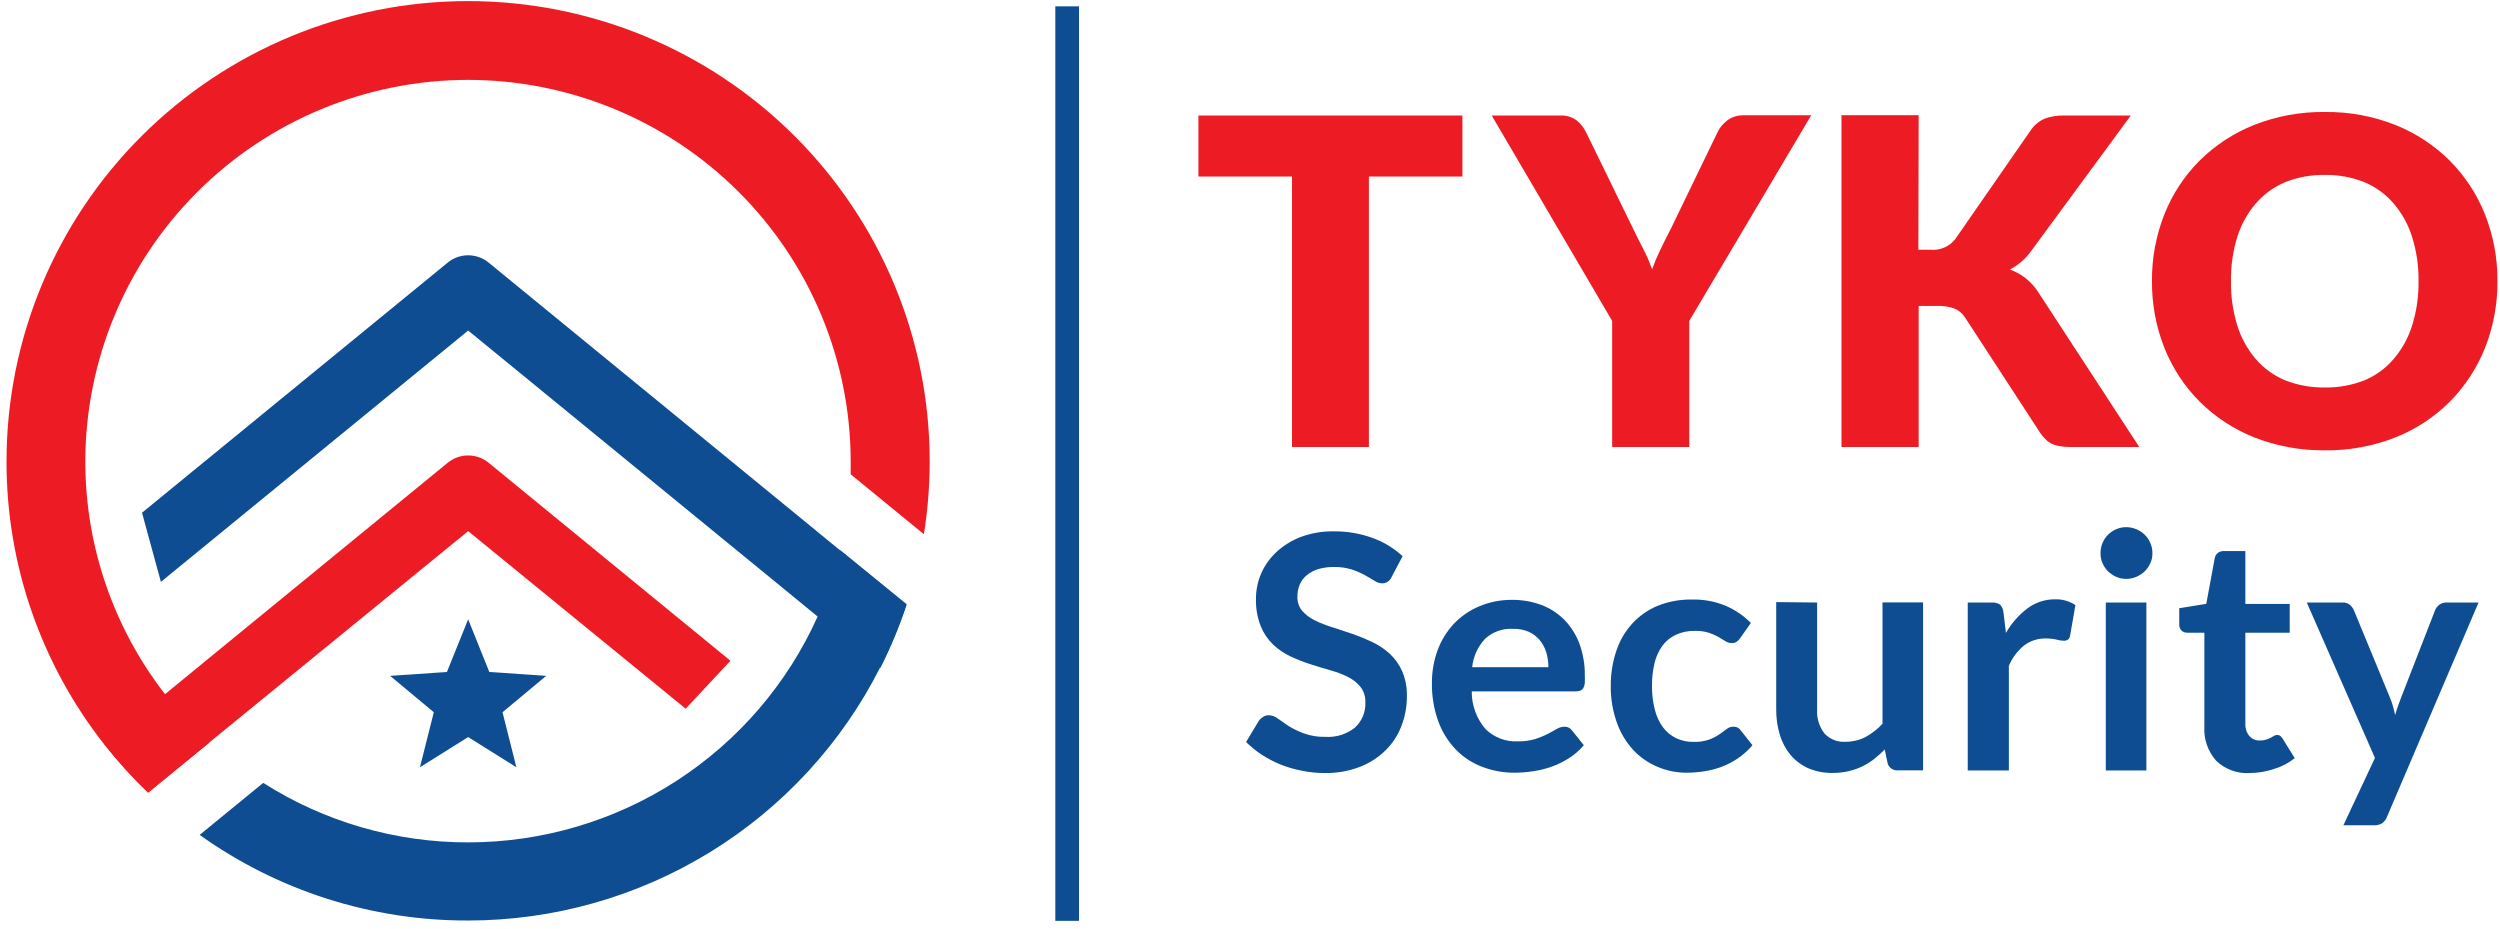 <svg xmlns="http://www.w3.org/2000/svg" width="269" height="100" viewBox="0 0 269 100" fill="none"><g clip-path="url(#clip0_4_838)"><path d="M50.374 0.118C37.2 0.118 24.566 5.335 15.251 14.623C5.935 23.91 0.702 36.506 0.702 49.641C0.685 60.668 4.378 71.382 11.191 80.069C12.646 81.919 14.228 83.666 15.927 85.297L22.546 79.884C20.81 78.292 19.211 76.559 17.764 74.702C12.194 67.528 9.175 58.712 9.181 49.641C9.196 38.757 13.54 28.324 21.26 20.629C28.98 12.934 39.446 8.606 50.363 8.594C61.278 8.606 71.743 12.935 79.461 20.63C87.179 28.325 91.521 38.758 91.533 49.641C91.533 50.101 91.533 50.574 91.533 51.034L99.411 57.484C99.824 54.89 100.033 52.267 100.035 49.641C100.035 36.508 94.803 23.914 85.49 14.627C76.177 5.34 63.546 0.121 50.374 0.118Z" fill="#ED1C24"></path><path d="M78.595 71.097L73.778 76.257L50.374 57.15L26.97 76.257L22.558 79.861L15.95 85.274C14.252 83.643 12.669 81.896 11.214 80.045L17.775 74.679L22.142 71.097L48.133 49.825C48.759 49.296 49.553 49.005 50.374 49.005C51.195 49.005 51.989 49.296 52.615 49.825L78.595 71.097Z" fill="#ED1C24"></path><path d="M50.374 79.308L45.188 82.556L46.678 76.636L41.976 72.721L48.087 72.306L50.374 66.64L52.65 72.306L58.772 72.721L54.071 76.636L55.561 82.556L50.374 79.308Z" fill="#0F4D92"></path><path d="M90.412 59.2C89.825 61.642 89.013 64.024 87.987 66.317C84.74 73.555 79.463 79.703 72.791 84.019C66.12 88.335 58.339 90.635 50.386 90.641C42.569 90.652 34.912 88.43 28.322 84.238L21.483 89.835C29.902 95.85 40.005 99.073 50.363 99.048C59.563 99.046 68.583 96.496 76.415 91.683C84.248 86.87 90.585 79.982 94.721 71.788C95.828 69.599 96.77 67.332 97.54 65.004L90.412 59.2Z" fill="#0F4D92"></path><path d="M97.551 65.073C96.782 67.401 95.84 69.669 94.733 71.857L87.975 66.34L83.424 62.609L50.374 35.567L17.313 62.609L15.28 55.169L48.133 28.288C48.759 27.759 49.553 27.468 50.374 27.468C51.195 27.468 51.989 27.759 52.615 28.288L85.457 55.169L90.401 59.223L97.551 65.073Z" fill="#0F4D92"></path><path d="M157.355 12.429V18.994H147.293V48.097H139.022V18.994H128.949V12.429H157.355Z" fill="#ED1C24"></path><path d="M181.764 34.531V48.097H173.469V34.531L160.508 12.429H167.901C168.516 12.4 169.123 12.578 169.623 12.936C170.056 13.282 170.407 13.718 170.651 14.214L175.71 24.58C176.115 25.42 176.496 26.181 176.866 26.883C177.235 27.586 177.512 28.277 177.767 28.968C178.024 28.249 178.321 27.546 178.656 26.86C179.003 26.157 179.361 25.397 179.811 24.557L184.825 14.191C184.934 13.965 185.07 13.753 185.229 13.558C185.405 13.346 185.602 13.153 185.818 12.982C186.048 12.804 186.306 12.664 186.581 12.568C186.884 12.459 187.205 12.404 187.528 12.406H194.886L181.764 34.531Z" fill="#ED1C24"></path><path d="M206.415 26.872H207.743C208.246 26.918 208.752 26.836 209.214 26.635C209.677 26.433 210.081 26.119 210.389 25.72L218.475 14.065C218.842 13.497 219.368 13.048 219.988 12.775C220.652 12.527 221.358 12.41 222.067 12.429H229.276L218.671 26.849C218.343 27.329 217.955 27.767 217.516 28.15C217.129 28.474 216.711 28.76 216.268 29.002C216.884 29.227 217.461 29.546 217.978 29.947C218.536 30.396 219.013 30.938 219.387 31.547L230.188 48.097H222.772C222.365 48.103 221.959 48.069 221.559 47.994C221.254 47.942 220.958 47.845 220.681 47.706C220.446 47.578 220.232 47.414 220.046 47.222C219.859 47.019 219.685 46.803 219.526 46.577L211.44 34.162C211.164 33.729 210.76 33.391 210.285 33.194C209.699 32.987 209.08 32.894 208.459 32.918H206.449V48.097H198.144V12.395H206.449L206.415 26.872Z" fill="#ED1C24"></path><path d="M268.725 30.246C268.745 32.709 268.29 35.153 267.385 37.444C266.526 39.594 265.246 41.552 263.619 43.203C261.951 44.874 259.958 46.187 257.762 47.061C255.343 48.011 252.762 48.485 250.161 48.455C247.557 48.483 244.972 48.01 242.549 47.061C240.347 46.184 238.347 44.871 236.669 43.203C235.035 41.555 233.751 39.597 232.891 37.444C231.987 35.153 231.532 32.709 231.551 30.246C231.532 27.783 231.987 25.34 232.891 23.048C233.747 20.894 235.032 18.935 236.669 17.29C238.348 15.624 240.348 14.316 242.549 13.443C244.971 12.488 247.557 12.015 250.161 12.05C252.763 12.018 255.345 12.495 257.762 13.454C259.956 14.333 261.948 15.645 263.619 17.312C265.249 18.961 266.529 20.919 267.385 23.071C268.29 25.355 268.745 27.791 268.725 30.246ZM260.234 30.246C260.256 28.634 260.022 27.029 259.541 25.49C259.133 24.175 258.461 22.956 257.566 21.908C256.71 20.904 255.63 20.115 254.412 19.604C253.062 19.064 251.616 18.798 250.161 18.821C248.695 18.798 247.238 19.064 245.876 19.604C244.656 20.118 243.573 20.906 242.71 21.908C241.815 22.956 241.143 24.175 240.735 25.49C240.258 27.03 240.028 28.635 240.054 30.246C240.027 31.869 240.257 33.486 240.735 35.037C241.146 36.351 241.817 37.569 242.71 38.619C243.572 39.621 244.656 40.41 245.876 40.922C247.241 41.453 248.696 41.715 250.161 41.694C251.615 41.716 253.059 41.453 254.412 40.922C255.631 40.413 256.711 39.623 257.566 38.619C258.459 37.569 259.131 36.351 259.541 35.037C260.024 33.487 260.258 31.869 260.234 30.246Z" fill="#ED1C24"></path><path d="M149.754 62.056C149.661 62.28 149.504 62.472 149.303 62.609C149.118 62.718 148.906 62.774 148.691 62.77C148.405 62.752 148.129 62.656 147.894 62.493C147.605 62.309 147.258 62.114 146.854 61.883C146.403 61.64 145.931 61.436 145.445 61.273C144.831 61.086 144.192 60.997 143.55 61.008C142.968 60.999 142.388 61.077 141.829 61.238C141.377 61.378 140.957 61.605 140.593 61.906C140.26 62.175 140.002 62.524 139.842 62.92C139.677 63.329 139.594 63.768 139.6 64.209C139.583 64.751 139.759 65.281 140.096 65.707C140.47 66.134 140.925 66.483 141.436 66.732C142.042 67.034 142.672 67.284 143.319 67.48L145.491 68.195C146.226 68.451 146.948 68.747 147.651 69.081C148.342 69.407 148.981 69.834 149.546 70.348C150.108 70.88 150.56 71.519 150.874 72.225C151.234 73.078 151.407 73.996 151.382 74.92C151.387 76.023 151.183 77.117 150.782 78.145C150.404 79.136 149.812 80.033 149.049 80.771C148.256 81.541 147.312 82.141 146.277 82.533C145.074 82.985 143.796 83.204 142.511 83.178C141.704 83.179 140.899 83.097 140.108 82.936C139.318 82.787 138.545 82.564 137.798 82.268C137.089 81.978 136.408 81.623 135.764 81.209C135.158 80.808 134.594 80.349 134.078 79.838L135.464 77.535C135.593 77.37 135.749 77.23 135.926 77.12C136.113 77.015 136.324 76.959 136.538 76.959C136.887 76.977 137.222 77.102 137.497 77.316C137.832 77.558 138.237 77.823 138.652 78.122C139.177 78.437 139.73 78.703 140.304 78.917C141.044 79.183 141.828 79.308 142.615 79.285C143.746 79.358 144.864 79.013 145.757 78.318C146.143 77.974 146.448 77.549 146.648 77.072C146.848 76.596 146.938 76.081 146.912 75.565C146.937 74.978 146.757 74.4 146.404 73.93C146.043 73.482 145.59 73.116 145.075 72.859C144.471 72.552 143.836 72.309 143.181 72.133C142.476 71.926 141.76 71.719 141.02 71.477C140.288 71.24 139.57 70.96 138.872 70.636C138.175 70.31 137.535 69.875 136.977 69.346C136.401 68.785 135.948 68.111 135.649 67.365C135.287 66.43 135.114 65.431 135.141 64.428C135.141 63.498 135.329 62.578 135.695 61.722C136.074 60.851 136.628 60.066 137.324 59.418C138.084 58.71 138.975 58.155 139.946 57.783C141.084 57.36 142.29 57.153 143.504 57.173C144.921 57.156 146.33 57.394 147.663 57.875C148.871 58.306 149.979 58.976 150.92 59.845L149.754 62.056Z" fill="#0F4D92"></path><path d="M162.68 64.544C163.755 64.534 164.824 64.717 165.834 65.085C166.767 65.434 167.615 65.98 168.317 66.686C169.032 67.421 169.587 68.295 169.946 69.254C170.349 70.361 170.545 71.532 170.524 72.709C170.538 72.982 170.538 73.255 170.524 73.527C170.499 73.708 170.445 73.883 170.362 74.045C170.284 74.16 170.176 74.251 170.05 74.31C169.891 74.366 169.722 74.393 169.553 74.391H158.36C158.345 75.887 158.879 77.337 159.861 78.468C160.318 78.911 160.861 79.256 161.458 79.48C162.054 79.704 162.69 79.802 163.327 79.769C163.948 79.781 164.567 79.7 165.164 79.527C165.625 79.384 166.073 79.203 166.504 78.986C166.885 78.779 167.22 78.606 167.509 78.433C167.764 78.281 168.055 78.198 168.352 78.192C168.508 78.187 168.664 78.223 168.802 78.295C168.938 78.369 169.056 78.471 169.149 78.595L170.42 80.184C169.95 80.734 169.402 81.212 168.791 81.6C168.2 81.975 167.568 82.28 166.908 82.51C166.26 82.739 165.59 82.901 164.909 82.994C164.26 83.094 163.603 83.144 162.946 83.144C161.761 83.149 160.586 82.934 159.48 82.51C158.418 82.108 157.456 81.479 156.662 80.668C155.827 79.799 155.181 78.768 154.767 77.639C154.282 76.295 154.047 74.874 154.074 73.446C154.073 72.269 154.276 71.1 154.675 69.991C155.059 68.945 155.643 67.982 156.396 67.158C157.168 66.336 158.105 65.685 159.145 65.246C160.263 64.775 161.466 64.536 162.68 64.544ZM162.772 67.665C162.229 67.633 161.685 67.712 161.172 67.897C160.66 68.081 160.191 68.366 159.792 68.736C159.01 69.576 158.523 70.647 158.406 71.788H166.608C166.609 71.246 166.531 70.707 166.377 70.187C166.231 69.707 165.991 69.261 165.672 68.874C165.354 68.5 164.961 68.198 164.517 67.987C163.966 67.754 163.371 67.644 162.772 67.665Z" fill="#0F4D92"></path><path d="M187.239 68.667C187.133 68.816 187.004 68.949 186.858 69.059C186.701 69.162 186.514 69.21 186.326 69.197C186.093 69.194 185.865 69.126 185.668 69.001C185.46 68.863 185.206 68.713 184.906 68.54C184.572 68.351 184.22 68.197 183.854 68.079C183.368 67.934 182.861 67.868 182.353 67.884C181.656 67.868 180.965 68.01 180.331 68.298C179.765 68.558 179.273 68.954 178.899 69.45C178.49 70.013 178.195 70.651 178.032 71.327C177.838 72.142 177.745 72.978 177.755 73.815C177.743 74.681 177.848 75.545 178.067 76.383C178.233 77.07 178.536 77.716 178.956 78.284C179.329 78.773 179.811 79.168 180.366 79.435C180.952 79.705 181.592 79.839 182.237 79.827C182.81 79.847 183.382 79.761 183.924 79.573C184.308 79.431 184.672 79.241 185.01 79.009C185.31 78.802 185.564 78.618 185.783 78.445C185.99 78.28 186.247 78.19 186.511 78.192C186.668 78.183 186.824 78.215 186.964 78.286C187.104 78.357 187.223 78.463 187.308 78.595L188.567 80.184C188.11 80.725 187.582 81.201 186.996 81.6C186.447 81.969 185.858 82.274 185.241 82.51C184.633 82.74 184.001 82.902 183.358 82.994C182.72 83.095 182.075 83.145 181.429 83.144C180.351 83.14 179.286 82.917 178.298 82.487C177.315 82.072 176.433 81.451 175.71 80.668C174.938 79.814 174.345 78.816 173.966 77.731C173.517 76.463 173.298 75.125 173.319 73.78C173.31 72.529 173.505 71.284 173.897 70.095C174.246 69.006 174.821 68.001 175.583 67.147C176.335 66.311 177.262 65.651 178.298 65.212C179.499 64.721 180.789 64.482 182.087 64.509C183.305 64.484 184.516 64.707 185.645 65.166C186.675 65.602 187.609 66.236 188.394 67.032L187.239 68.667Z" fill="#0F4D92"></path><path d="M195.522 64.832V76.349C195.465 77.266 195.74 78.172 196.296 78.905C196.586 79.222 196.945 79.469 197.345 79.626C197.746 79.784 198.177 79.849 198.606 79.815C199.341 79.816 200.066 79.643 200.72 79.308C201.404 78.932 202.024 78.45 202.557 77.88V64.82H206.923V82.89H204.255C203.998 82.921 203.739 82.856 203.527 82.71C203.314 82.564 203.162 82.345 203.099 82.096L202.799 80.644C202.434 81.011 202.048 81.358 201.644 81.681C201.245 81.989 200.815 82.255 200.362 82.476C199.892 82.696 199.4 82.866 198.895 82.982C198.342 83.11 197.776 83.172 197.208 83.167C196.309 83.187 195.415 83.018 194.586 82.671C193.847 82.344 193.192 81.856 192.668 81.243C192.143 80.605 191.751 79.869 191.513 79.078C191.241 78.178 191.109 77.242 191.12 76.302V64.785L195.522 64.832Z" fill="#0F4D92"></path><path d="M211.729 82.902V64.832H214.293C214.624 64.801 214.955 64.886 215.229 65.073C215.433 65.309 215.555 65.604 215.575 65.914L215.841 68.103C216.421 67.074 217.208 66.177 218.151 65.465C218.996 64.828 220.027 64.485 221.086 64.486C221.876 64.455 222.656 64.672 223.315 65.108L222.749 68.367C222.73 68.54 222.648 68.701 222.518 68.817C222.379 68.911 222.212 68.956 222.044 68.943C221.798 68.934 221.554 68.896 221.317 68.828C220.919 68.735 220.512 68.692 220.104 68.701C219.271 68.686 218.458 68.95 217.793 69.45C217.076 70.036 216.513 70.787 216.153 71.638V82.902H211.729Z" fill="#0F4D92"></path><path d="M231.598 59.557C231.604 59.923 231.525 60.286 231.367 60.616C231.225 60.941 231.021 61.234 230.766 61.48C230.503 61.728 230.198 61.927 229.865 62.068C229.522 62.216 229.152 62.291 228.779 62.286C228.409 62.291 228.043 62.216 227.705 62.068C227.38 61.923 227.083 61.725 226.827 61.48C226.579 61.231 226.379 60.938 226.238 60.616C226.089 60.283 226.014 59.922 226.018 59.557C226.007 59.162 226.082 58.769 226.238 58.405C226.379 58.08 226.579 57.784 226.827 57.53C227.08 57.282 227.378 57.082 227.705 56.943C228.043 56.794 228.409 56.719 228.779 56.724C229.152 56.719 229.522 56.794 229.865 56.943C230.2 57.079 230.506 57.278 230.766 57.53C231.021 57.78 231.225 58.077 231.367 58.405C231.532 58.766 231.611 59.16 231.598 59.557ZM230.951 64.832V82.902H226.584V64.832H230.951Z" fill="#0F4D92"></path><path d="M242.075 83.178C241.413 83.222 240.749 83.126 240.126 82.898C239.504 82.67 238.936 82.314 238.459 81.854C237.565 80.845 237.108 79.524 237.189 78.18V68.079H235.352C235.127 68.086 234.909 68.008 234.74 67.861C234.651 67.77 234.582 67.661 234.538 67.542C234.495 67.423 234.477 67.296 234.486 67.169V65.442L237.397 64.97L238.309 60.041C238.349 59.822 238.468 59.625 238.644 59.488C238.832 59.353 239.06 59.285 239.291 59.292H241.601V64.981H246.372V68.079H241.601V77.88C241.575 78.356 241.727 78.824 242.029 79.193C242.172 79.356 242.35 79.484 242.551 79.568C242.751 79.651 242.967 79.689 243.184 79.677C243.415 79.683 243.646 79.648 243.866 79.573C244.029 79.521 244.187 79.456 244.339 79.378L244.697 79.17C244.796 79.115 244.907 79.083 245.021 79.078C245.135 79.077 245.248 79.109 245.344 79.17C245.44 79.256 245.525 79.353 245.598 79.458L246.915 81.577C246.264 82.097 245.519 82.488 244.72 82.729C243.869 83.021 242.975 83.173 242.075 83.178Z" fill="#0F4D92"></path><path d="M256.85 87.865C256.75 88.136 256.578 88.375 256.353 88.557C256.072 88.739 255.74 88.824 255.406 88.799H252.148L255.544 81.554L248.209 64.832H252.033C252.323 64.808 252.612 64.894 252.841 65.073C253.023 65.229 253.169 65.421 253.269 65.638L257.138 75.013C257.269 75.32 257.381 75.636 257.473 75.957C257.566 76.291 257.647 76.614 257.716 76.948C257.808 76.602 257.912 76.28 258.028 75.957L258.386 74.99L262.025 65.638C262.125 65.402 262.289 65.198 262.498 65.051C262.713 64.905 262.967 64.828 263.226 64.832H266.692L256.85 87.865Z" fill="#0F4D92"></path><path d="M116.103 0.682H113.551V99.083H116.103V0.682Z" fill="#0F4D92"></path></g><defs><clipPath id="clip0_4_838"><rect width="268" height="99" fill="white" transform="translate(0.725 0.118)"></rect></clipPath></defs></svg>